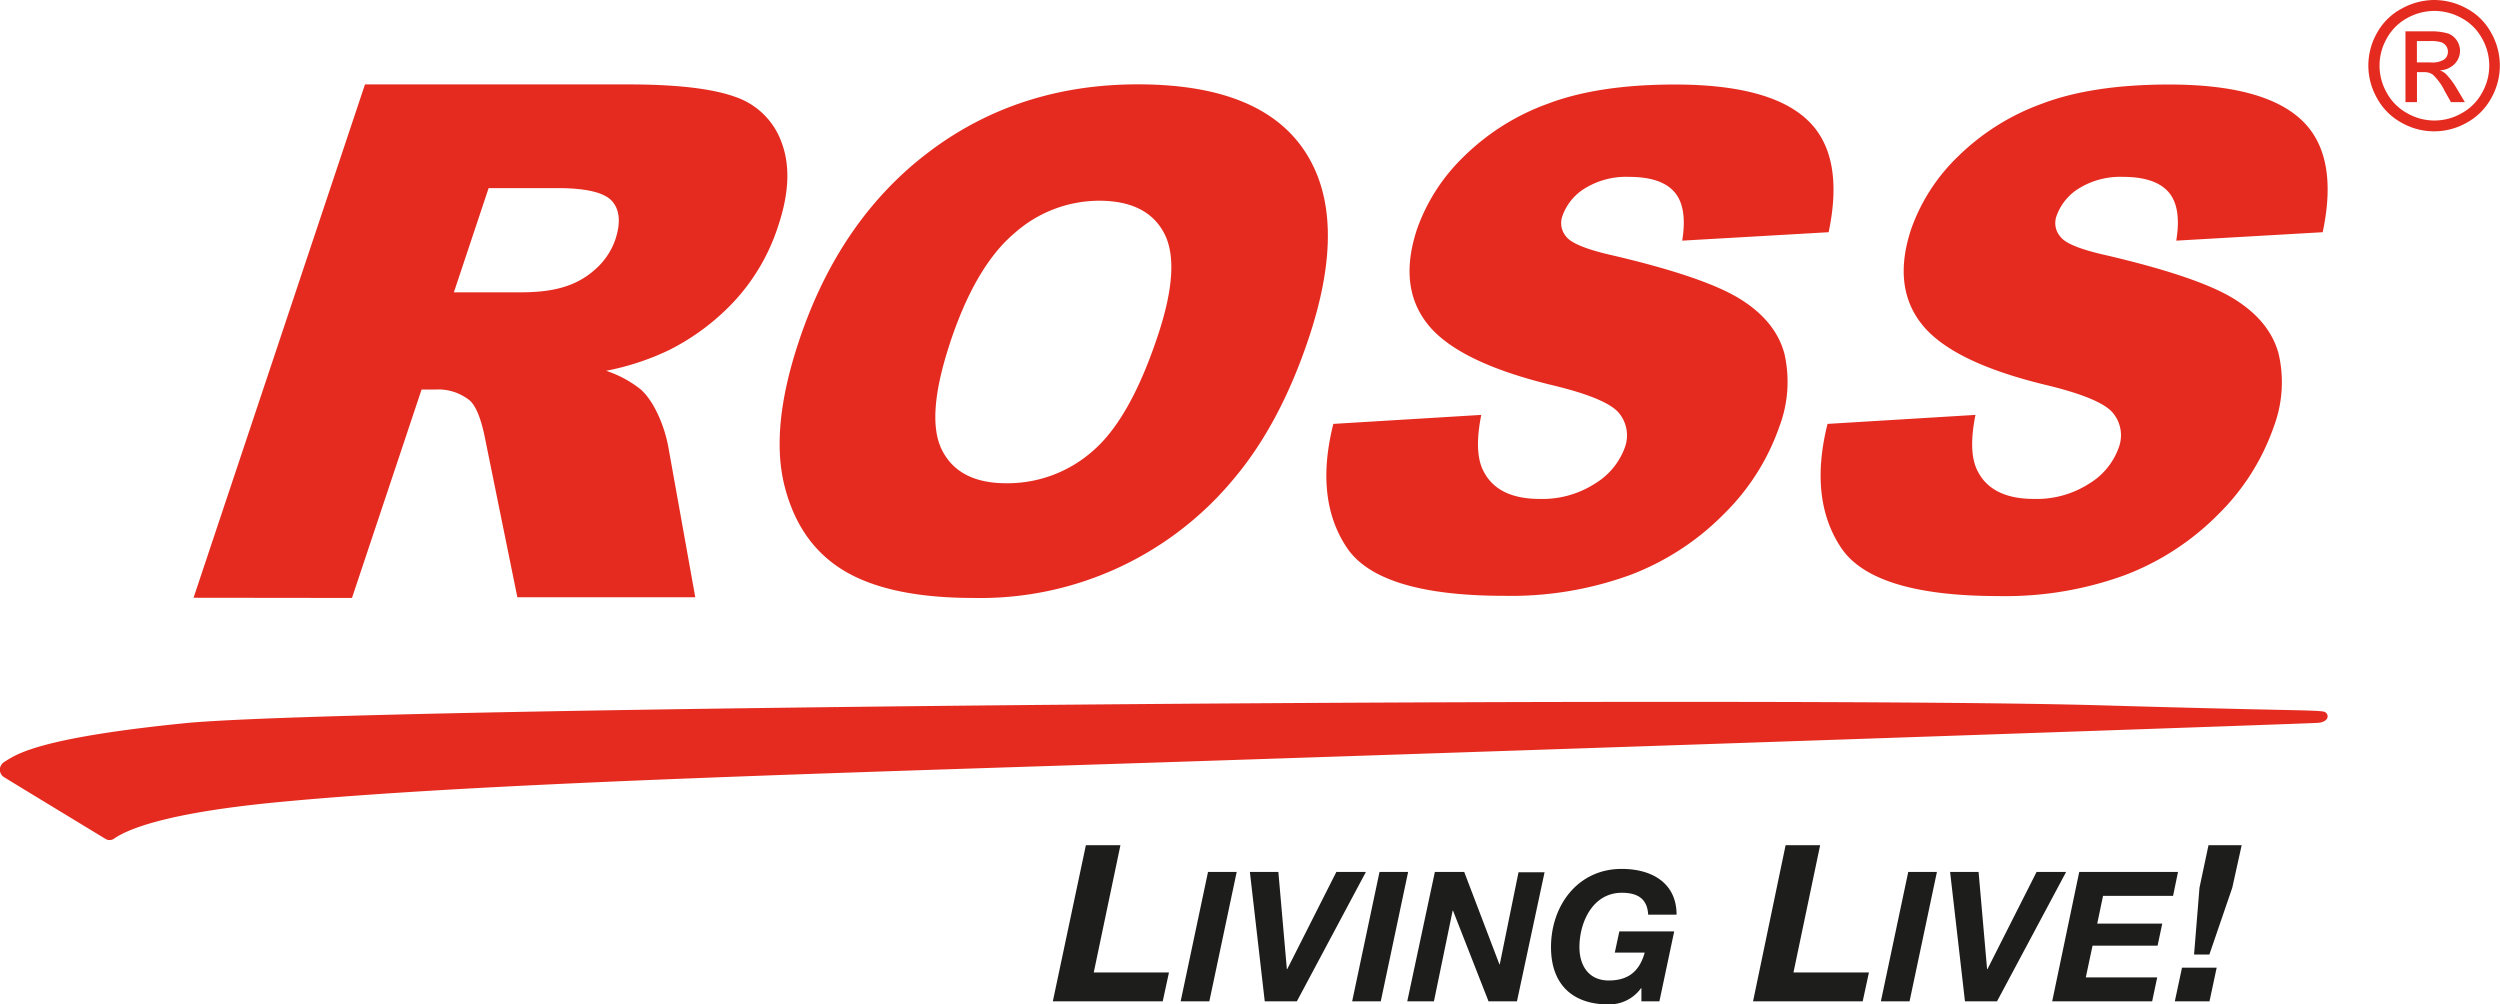 <svg id="Layer_1" data-name="Layer 1" xmlns="http://www.w3.org/2000/svg" viewBox="0 0 400.16 160.77"><defs><style>.cls-1{fill:#e52b1f;}.cls-2{fill:#1d1d1b;}</style></defs><title>Ross Logo_PMS485</title><path class="cls-1" d="M146.17,110.33l27.44-82.17h42.06q11.7,0,17.22,2a11.92,11.92,0,0,1,7.47,7.48q2,5.48-.66,13.33a32.27,32.27,0,0,1-6.84,11.75,36.94,36.94,0,0,1-10.65,8,41.64,41.64,0,0,1-10,3.28,17.92,17.92,0,0,1,5.56,3c2.22,2,3.88,6.11,4.44,9.44l4.27,23.81H198l-5.11-25.12q-.93-4.87-2.45-6.33A8,8,0,0,0,184.89,77h-2.22l-11.14,33.36Zm41.67-48.89h10.64c4.79,0,8.78-.76,12-3.69A11.21,11.21,0,0,0,213.68,53c.88-2.65.72-4.69-.47-6.1s-4.1-2.13-8.71-2.14H193.4Z" transform="translate(-115.19 -14.65)"/><path class="cls-1" d="M243.05,69.31Q249.52,49.84,263.84,39t33.47-10.85q19.62,0,26.7,10.66t.7,29.85q-4.63,13.94-12.22,22.85A52.64,52.64,0,0,1,271,110.36q-13.34,0-20.59-4.29t-9.62-13.55Q238.41,83.24,243.05,69.31Zm24.25.11q-4,12-1.32,17.29T276.26,92a20.61,20.61,0,0,0,13.83-5.15q6-5.14,10.43-18.49,3.74-11.22,1-16.4t-10.41-5.18A20.48,20.48,0,0,0,277.54,52q-6.19,5.25-10.24,17.39Z" transform="translate(-115.19 -14.65)"/><path class="cls-1" d="M328.61,82.5l23.68-1.44q-1.14,5.67.18,8.64,2.16,4.8,9.15,4.81a15.55,15.55,0,0,0,8.88-2.46,11.23,11.23,0,0,0,4.74-5.7,5.6,5.6,0,0,0-.85-5.51q-1.87-2.43-10.95-4.59-14.83-3.63-19.67-9.63T342,51.34a30,30,0,0,1,7.38-11.52,37.15,37.15,0,0,1,13.46-8.53q8.12-3.11,20.44-3.11,15.14,0,21.17,5.64t3.44,18l-23.44,1.35q.87-5.35-1.24-7.78t-7.29-2.43a12.55,12.55,0,0,0-7,1.81,8.52,8.52,0,0,0-3.63,4.41,3.33,3.33,0,0,0,.64,3.4c.8,1,3.2,2,7.22,2.91q14.82,3.46,20.54,7t7.12,8.77A20.26,20.26,0,0,1,400,82.94a36.35,36.35,0,0,1-8.89,14,41.89,41.89,0,0,1-15,9.75,55.73,55.73,0,0,1-20.11,3.33q-20.13,0-25.27-7.77T328.61,82.5Z" transform="translate(-115.19 -14.65)"/><path class="cls-1" d="M407.71,82.5l23.68-1.44q-1.14,5.67.18,8.64,2.16,4.8,9.16,4.81a15.55,15.55,0,0,0,8.88-2.46,11.08,11.08,0,0,0,4.7-5.72,5.58,5.58,0,0,0-.85-5.5q-1.87-2.43-10.95-4.6-14.82-3.6-19.65-9.61t-1.77-15.28a30,30,0,0,1,7.38-11.52,37.15,37.15,0,0,1,13.46-8.53q8.11-3.11,20.44-3.11,15.12,0,21.17,5.64t3.43,18l-23.44,1.35c.59-3.57.17-6.16-1.24-7.78s-3.84-2.42-7.28-2.43a12.58,12.58,0,0,0-7,1.81,8.52,8.52,0,0,0-3.63,4.41,3.33,3.33,0,0,0,.64,3.4q1.2,1.56,7.22,2.91,14.82,3.46,20.54,7t7.13,8.77a20.18,20.18,0,0,1-.78,11.72,36.44,36.44,0,0,1-8.88,14,42,42,0,0,1-15,9.75,55.8,55.8,0,0,1-20.11,3.33q-20.13,0-25.28-7.77T407.71,82.5Z" transform="translate(-115.19 -14.65)"/><path class="cls-1" d="M115.77,139a1.41,1.41,0,0,1-.32-2,1.62,1.62,0,0,1,.32-.32c.27-.19.59-.39,1.22-.75,2.13-1.21,7.46-3.48,27.76-5.52,26.62-2.67,255.63-4.35,306.86-2.86,29.49.86,33.92.72,35.5,1,.77.14,1.11,1.38-.46,1.74a4.2,4.2,0,0,1-.62.07c-2.28.14-86.89,3.07-172.9,5.92-59.71,2-120.68,3.56-154.09,6.83-15.19,1.49-22.66,3.74-25.6,5.78a1.23,1.23,0,0,1-1.34.05C131.42,148.53,116,139.17,115.77,139Z" transform="translate(-115.19 -14.65)"/><path class="cls-1" d="M504.83,14.65A10.83,10.83,0,0,1,510,16a9.56,9.56,0,0,1,3.93,3.89,10.58,10.58,0,0,1,0,10.5,9.84,9.84,0,0,1-3.89,3.89,10.55,10.55,0,0,1-10.47,0,9.84,9.84,0,0,1-3.89-3.89,10.54,10.54,0,0,1,0-10.5A9.65,9.65,0,0,1,499.67,16,10.82,10.82,0,0,1,504.83,14.65Zm0,1.75a8.93,8.93,0,0,0-4.31,1.13,8.14,8.14,0,0,0-3.28,3.25,8.76,8.76,0,0,0,0,8.75,8.23,8.23,0,0,0,3.25,3.24,8.73,8.73,0,0,0,8.73,0,8.15,8.15,0,0,0,3.24-3.24,8.76,8.76,0,0,0,0-8.75,8.08,8.08,0,0,0-3.28-3.25A8.93,8.93,0,0,0,504.83,16.4ZM500.22,31V19.67h3.89A9.56,9.56,0,0,1,507,20a2.86,2.86,0,0,1,1.42,1.1,2.92,2.92,0,0,1,.53,1.66,3,3,0,0,1-.89,2.15,3.5,3.5,0,0,1-2.35,1,2.82,2.82,0,0,1,1,.6,12.39,12.39,0,0,1,1.68,2.24L509.73,31H507.5l-1-1.78a9,9,0,0,0-1.91-2.63,2.33,2.33,0,0,0-1.46-.39h-1.07V31Zm1.83-6.36h2.21a3.55,3.55,0,0,0,2.17-.48,1.51,1.51,0,0,0,.58-1.25,1.48,1.48,0,0,0-.28-.9,1.63,1.63,0,0,0-.77-.59,5.72,5.72,0,0,0-1.84-.2h-2.07Z" transform="translate(-115.19 -14.65)"/><path class="cls-2" d="M289,149.94h5.53l-4.27,20.37H302.3l-1,4.62H283.71Z" transform="translate(-115.19 -14.65)"/><path class="cls-2" d="M308.55,154.22h4.59l-4.38,20.71h-4.59Z" transform="translate(-115.19 -14.65)"/><path class="cls-2" d="M322.77,174.93h-5.14l-2.38-20.71h4.56l1.36,15.55h.06l7.86-15.55h4.73Z" transform="translate(-115.19 -14.65)"/><path class="cls-2" d="M336,154.22h4.58l-4.38,20.71h-4.58Z" transform="translate(-115.19 -14.65)"/><path class="cls-2" d="M344.86,154.22h4.7L355.19,169h.06l3-14.73h4.17L358,174.93h-4.55l-5.69-14.53h-.05l-3,14.53h-4.27Z" transform="translate(-115.19 -14.65)"/><path class="cls-2" d="M377.92,172.81h-.05a6.27,6.27,0,0,1-5.22,2.61c-5.83,0-9.2-3.28-9.2-9.16,0-6.7,4.32-12.53,11.31-12.53,4.85,0,8.79,2.26,8.79,7.33H379c-.12-2.52-1.66-3.51-4.21-3.51-4.67,0-6.79,4.73-6.79,8.71,0,2.84,1.4,5.33,4.7,5.33,3.46,0,5-1.82,5.75-4.46h-4.79l.73-3.4h8.78l-2.37,11.2h-2.88Z" transform="translate(-115.19 -14.65)"/><path class="cls-2" d="M401,149.94h5.53l-4.27,20.37h12.08l-1,4.62H395.79Z" transform="translate(-115.19 -14.65)"/><path class="cls-2" d="M420.63,154.22h4.59l-4.38,20.71h-4.59Z" transform="translate(-115.19 -14.65)"/><path class="cls-2" d="M434.84,174.93h-5.13l-2.38-20.71h4.56l1.36,15.55h.06l7.86-15.55h4.73Z" transform="translate(-115.19 -14.65)"/><path class="cls-2" d="M448,154.22h15.81l-.79,3.83H451.81l-.93,4.44h10.41l-.75,3.53H450.13l-1.08,5.08h11.43l-.81,3.83h-16Z" transform="translate(-115.19 -14.65)"/><path class="cls-2" d="M464.45,169.54H470l-1.15,5.39H463.3Zm8.05-12.81-3.67,10.71h-2.45l.87-10.71,1.44-6.79H474Z" transform="translate(-115.19 -14.65)"/></svg>